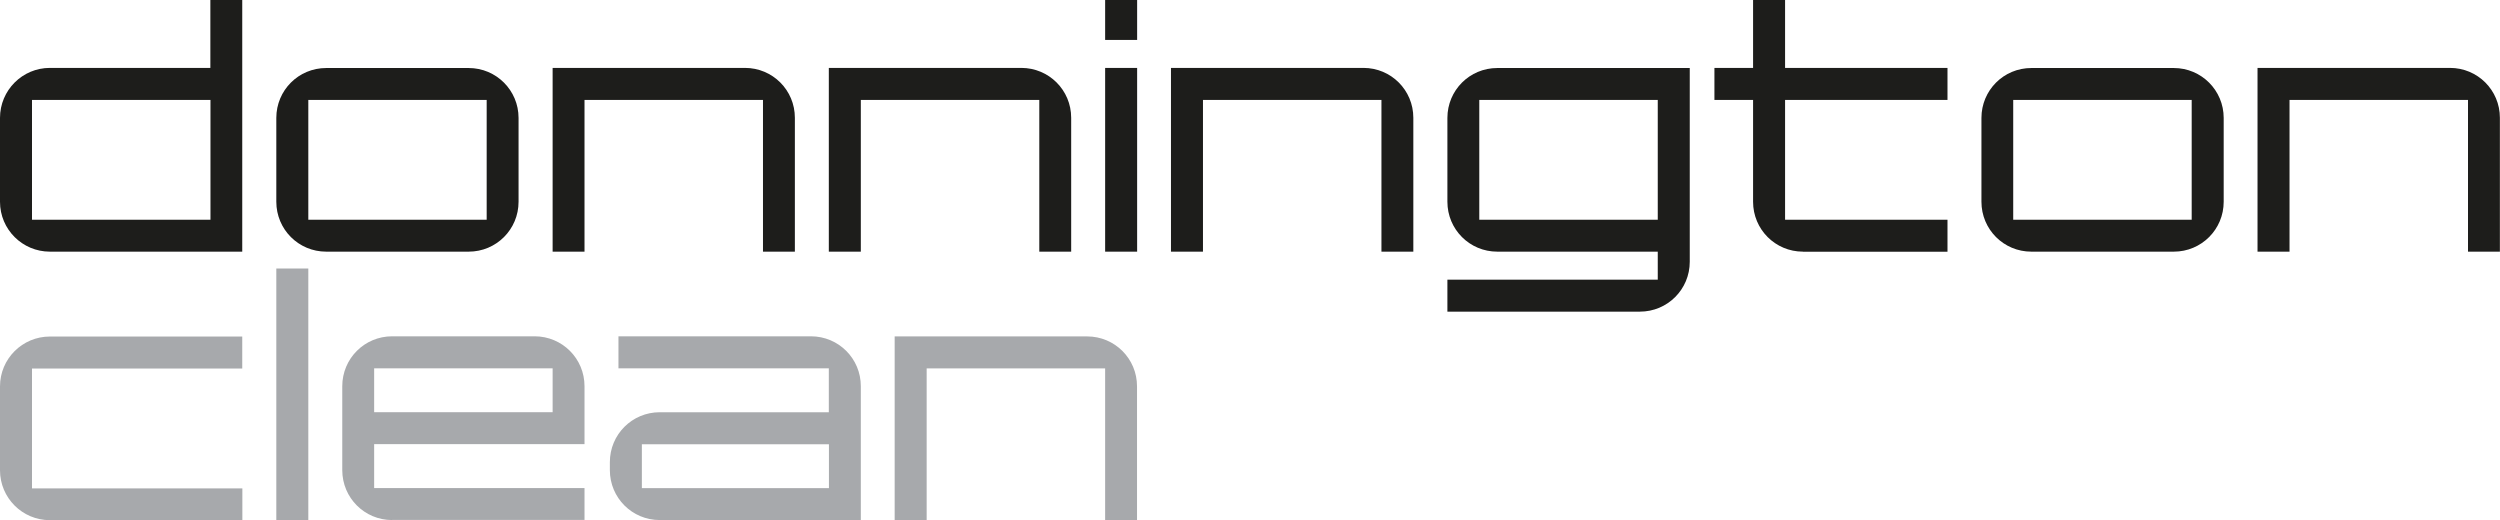 <?xml version="1.0" encoding="UTF-8"?>
<svg id="Layer_1" data-name="Layer 1" xmlns="http://www.w3.org/2000/svg" xmlns:xlink="http://www.w3.org/1999/xlink" viewBox="0 0 217.96 45.35">
  <defs>
    <style>
      .cls-1 {
        fill: none;
      }

      .cls-2 {
        fill: #1d1d1b;
      }

      .cls-3 {
        clip-path: url(#clippath-1);
      }

      .cls-4 {
        clip-path: url(#clippath-2);
      }

      .cls-5 {
        clip-path: url(#clippath);
      }

      .cls-6 {
        fill: #a7a9ac;
      }
    </style>
    <clipPath id="clippath">
      <rect class="cls-1" x="0" width="217.96" height="45.35"/>
    </clipPath>
    <clipPath id="clippath-1">
      <rect class="cls-1" x="0" width="217.96" height="45.35"/>
    </clipPath>
    <clipPath id="clippath-2">
      <rect class="cls-1" x="0" width="217.96" height="45.35"/>
    </clipPath>
  </defs>
  <g class="cls-5">
    <path class="cls-2" d="M18.34,8.71H2.79v10.45h15.56v-10.45ZM4.35,21.94C1.95,21.94,0,20,0,17.59v-7.31C0,7.87,1.95,5.92,4.35,5.92h13.99V0h2.78v21.94H4.35Z"/>
    <path class="cls-2" d="M42.43,8.71h-15.55v10.45h15.55v-10.45ZM40.86,21.94h-12.42c-2.41,0-4.35-1.94-4.35-4.35v-7.31c0-2.41,1.94-4.35,4.35-4.35h12.42c2.41,0,4.35,1.95,4.35,4.35v7.31c0,2.41-1.94,4.35-4.35,4.35"/>
    <path class="cls-2" d="M66.52,21.94v-13.23h-15.56v13.23h-2.78V5.92h16.77c2.41,0,4.35,1.94,4.35,4.35v11.67h-2.78Z"/>
    <path class="cls-2" d="M90.61,21.94v-13.23h-15.56v13.23h-2.79V5.92h16.78c2.41,0,4.35,1.94,4.35,4.35v11.67h-2.79Z"/>
  </g>
  <path class="cls-2" d="M96.35,21.94h2.79V5.92h-2.79v16.02ZM96.35,3.48h2.79V0h-2.79v3.48Z"/>
  <g class="cls-3">
    <path class="cls-2" d="M120.44,21.94v-13.23h-15.56v13.23h-2.79V5.92h16.78c2.41,0,4.35,1.94,4.35,4.35v11.67h-2.79Z"/>
    <path class="cls-2" d="M144.53,8.71h-15.56v10.45h15.56v-10.45ZM142.96,27.17h-16.77v-2.79h18.34v-2.44h-13.99c-2.41,0-4.35-1.94-4.35-4.35v-7.31c0-2.41,1.94-4.35,4.35-4.35h16.78v16.89c0,2.41-1.94,4.35-4.35,4.35"/>
    <path class="cls-2" d="M157.19,21.94c-2.41,0-4.35-1.94-4.35-4.35v-8.88h-3.37v-2.79h3.37V0h2.79v5.92h14.16v2.79h-14.16v10.45h14.16v2.79h-12.6Z"/>
    <path class="cls-2" d="M191.08,8.71h-15.56v10.45h15.56v-10.45ZM189.52,21.94h-12.42c-2.41,0-4.35-1.94-4.35-4.35v-7.31c0-2.41,1.94-4.35,4.35-4.35h12.42c2.41,0,4.35,1.95,4.35,4.35v7.31c0,2.41-1.94,4.35-4.35,4.35"/>
    <path class="cls-2" d="M215.17,21.94v-13.23h-15.56v13.23h-2.79V5.92h16.78c2.41,0,4.35,1.94,4.35,4.35v11.67h-2.78Z"/>
    <path class="cls-6" d="M4.35,45.35c-2.41,0-4.35-1.95-4.35-4.35v-7.31c0-2.41,1.95-4.35,4.35-4.35h16.77v2.79H2.79v10.45h18.34v2.79H4.35Z"/>
  </g>
  <rect class="cls-6" x="24.09" y="23.41" width="2.79" height="21.94"/>
  <g class="cls-4">
    <path class="cls-6" d="M48.18,32.11h-15.56v3.83h15.56v-3.83ZM34.19,45.34c-2.41,0-4.35-1.94-4.35-4.35v-7.32c0-2.41,1.94-4.35,4.35-4.35h12.42c2.41,0,4.35,1.94,4.35,4.35v5.05h-18.34v3.83h18.34v2.78h-16.77Z"/>
    <path class="cls-6" d="M72.27,38.73h-16.31v3.83h16.31v-3.83ZM57.52,45.34c-2.41,0-4.35-1.94-4.35-4.35v-.7c0-2.41,1.94-4.35,4.35-4.35h14.74v-3.83h-18.34v-2.79h16.78c2.41,0,4.35,1.94,4.35,4.35v11.67h-17.53Z"/>
    <path class="cls-6" d="M96.35,45.35v-13.23h-15.56v13.23h-2.79v-16.02h16.78c2.41,0,4.35,1.94,4.35,4.35v11.67h-2.79Z"/>
  </g>
</svg>